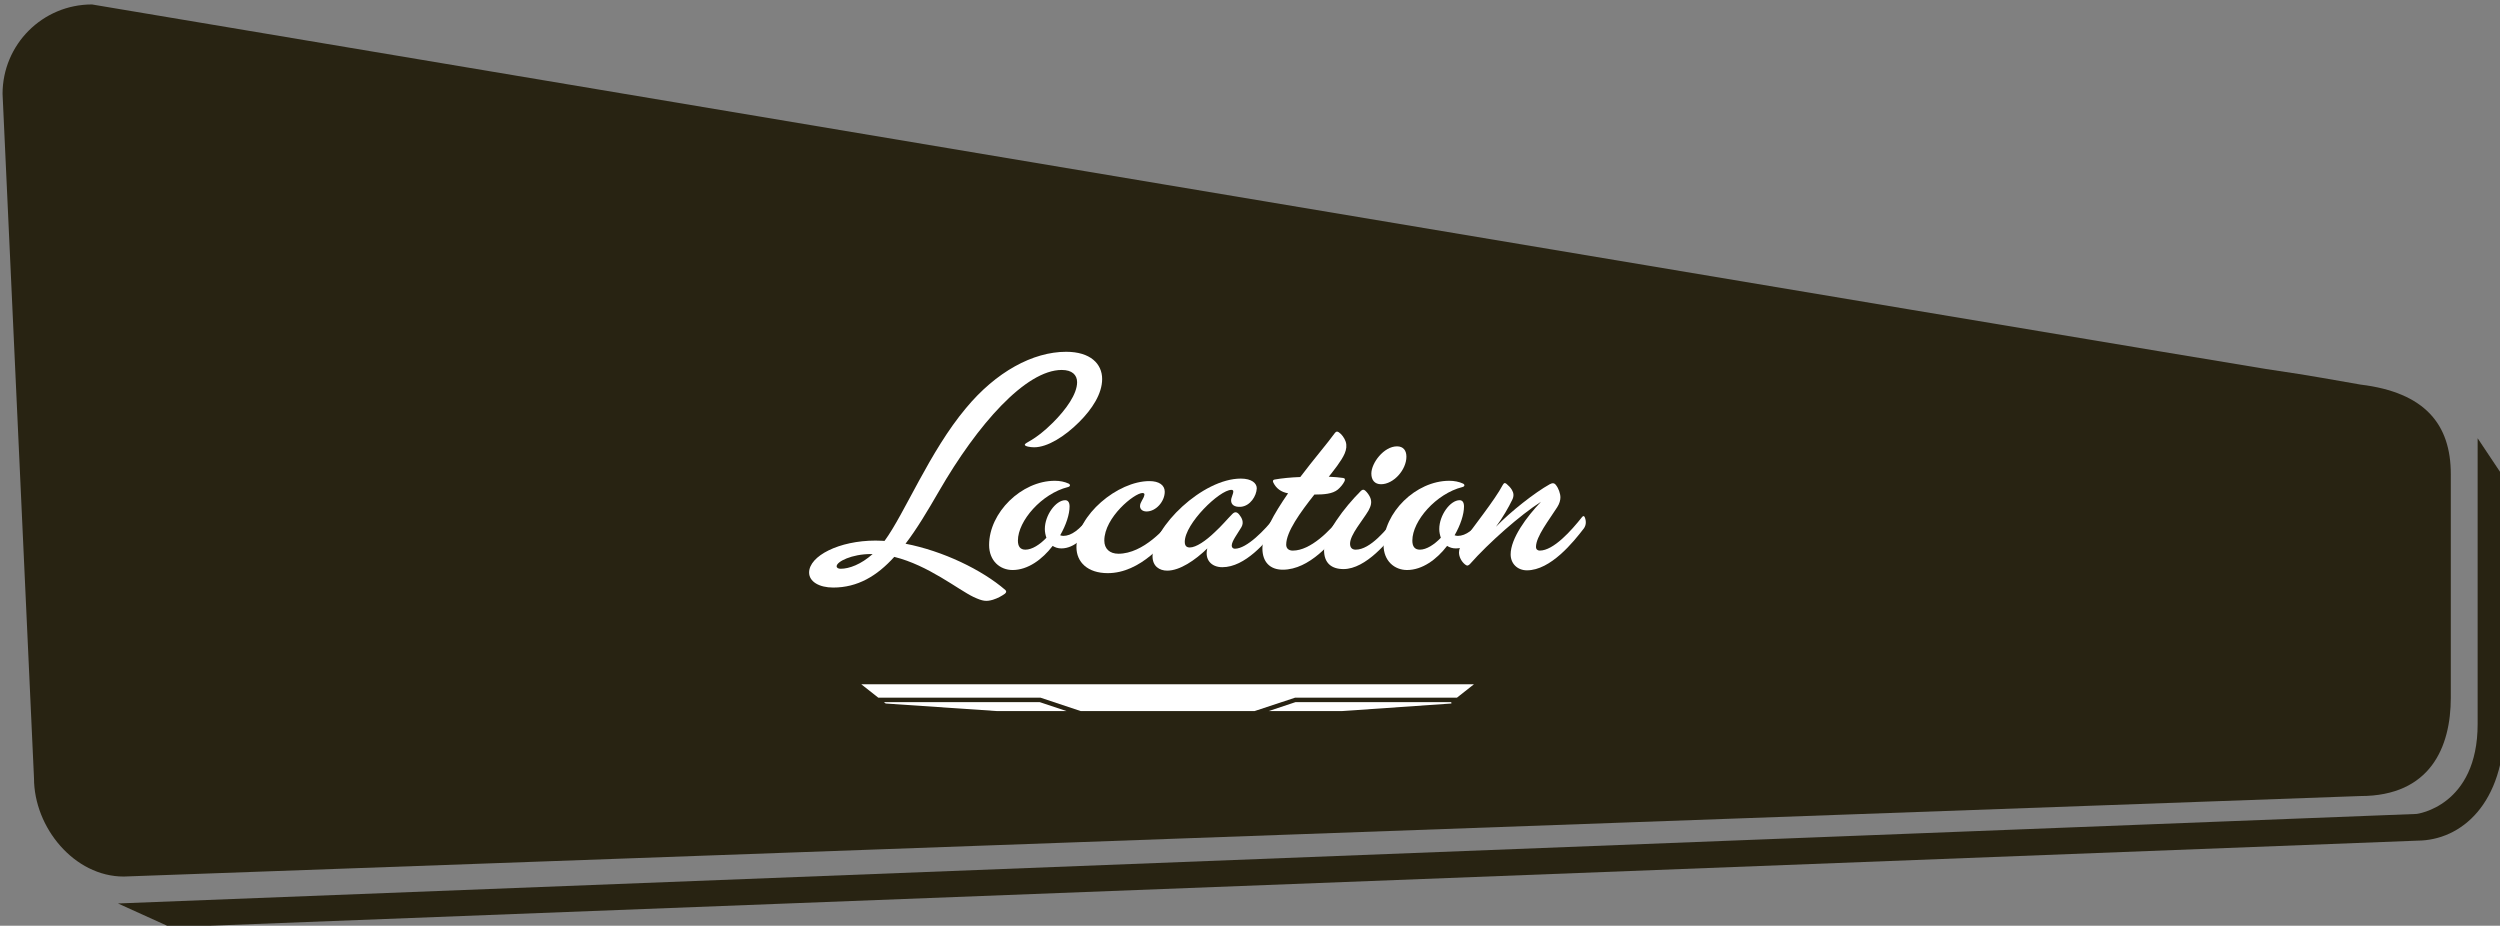 <?xml version="1.0" encoding="utf-8"?>
<!-- Generator: Adobe Illustrator 16.0.0, SVG Export Plug-In . SVG Version: 6.00 Build 0)  -->
<!DOCTYPE svg PUBLIC "-//W3C//DTD SVG 1.1//EN" "http://www.w3.org/Graphics/SVG/1.1/DTD/svg11.dtd">
<svg version="1.1" id="Layer_1" xmlns="http://www.w3.org/2000/svg" xmlns:xlink="http://www.w3.org/1999/xlink" x="0px" y="0px"
	 width="559px" height="207px" viewBox="0 0 559 207" enable-background="new 0 0 559 207" xml:space="preserve">
<rect x="0" y="0" width="559" height="207" fill="#808080" stroke="none"/>
<path fill="#282312" d="M38.115,207.335l-11.74-5.322l513.992-20.018c0,0,13.634-1.666,13.634-20.121V97.995l6,9v54.879
	c0,17.874-9.698,26.045-19.46,26.095L38.115,207.335z"/>
<path fill="#282312" d="M548,155.995c0,11.046-4.562,22-20.228,22l-500.114,18c-11.046,0-20.057-10.954-20.057-22l-7.029-153
	c0-11.046,8.94-20,19.986-20c0,0,476.31,79.997,486.026,81.498c6.424,0.993,6.449,0.883,21.232,3.502
	c14.459,1.75,20.183,8.954,20.183,20V155.995z"/>
<g>
	<polygon fill="#FFFFFF" points="325.773,156 329.578,153 192.579,153 196.384,156 232.66,156 241.659,159 280.508,159 289.578,156 
			"/>
	<polygon fill="#FFFFFF" points="232.498,157 197.653,157 198.038,157.303 222.977,159 238.498,159 	"/>
	<polyline fill="#FFFFFF" points="324.53,157.303 324.504,157 289.66,157 283.66,159 300,159 	"/>
</g>
<g>
	<path fill="#FFFFFF" d="M215.987,91.262c6.721-8.121,14.981-12.602,22.402-12.602c5.391,0,8.051,2.66,8.051,6.091
		c0,3.29-2.24,6.721-5.11,9.591c-3.291,3.291-7.141,5.671-10.081,5.671c-0.91,0-2.101-0.21-2.101-0.56
		c0-0.56,2.101-0.77,6.301-4.971c2.94-2.94,5.391-6.371,5.391-9.031c0-1.61-1.12-2.73-3.43-2.73
		c-8.051,0-18.832,12.181-27.443,27.093c-2.59,4.48-4.971,8.471-7.491,11.761c8.331,1.611,17.082,5.811,22.333,10.361
		c0.28,0.28,0.21,0.561-0.14,0.84c-0.7,0.49-1.54,0.98-2.66,1.33c-1.47,0.421-2.24,0.351-4.34-0.629
		c-3.5-1.681-10.081-7.071-17.712-8.961c-3.851,4.27-8.191,6.86-13.651,6.86c-3.15,0-5.391-1.33-5.391-3.36
		c0-3.711,6.721-7.141,14.841-7.141c0.7,0,2.03,0.07,2.03,0.07C202.265,114.854,207.866,100.923,215.987,91.262z M194.705,123.885
		c-4.201,0-7.631,1.681-7.631,2.73c0,0.35,0.35,0.561,0.91,0.561c1.89,0,4.55-0.98,7.141-3.291H194.705z"/>
	<path fill="#FFFFFF" d="M237.335,122.625c-0.771,0-1.4-0.21-1.96-0.561c-2.31,3.011-5.531,5.391-8.961,5.391
		c-2.8,0-5.25-2.029-5.25-5.6c0-7.211,7.211-14.352,14.702-14.352c1.12,0,2.17,0.209,3.08,0.629c0.42,0.211,0.42,0.631-0.14,0.771
		c-5.88,1.47-11.201,7.562-11.201,11.972c0,1.26,0.49,2.029,1.681,2.029c1.47,0,3.22-1.119,4.69-2.66
		c-0.21-0.629-0.35-1.26-0.35-1.96c0-3.08,2.45-6.44,4.55-6.44c0.63,0,0.98,0.49,0.98,1.4c0,1.75-0.77,4.131-2.1,6.44
		c0.21,0.069,0.42,0.14,0.7,0.14c1.82,0,3.64-1.4,5.811-4.2c0.28-0.351,0.56-0.351,0.7,0.07c0.28,0.84,0.28,1.75-0.28,2.45
		C242.656,119.824,240.346,122.625,237.335,122.625z"/>
	<path fill="#FFFFFF" d="M247.694,128.155c-4.48,0-7.001-2.45-7.001-5.811c0-7.141,9.241-14.771,16.312-14.771
		c2.17,0,3.431,0.91,3.431,2.38c0,2.171-1.96,4.411-4.061,4.411c-0.98,0-1.47-0.561-1.47-1.19c0-0.91,0.84-1.61,0.98-2.52
		c0.07-0.211-0.07-0.421-0.42-0.421c-1.82,0-8.541,5.461-8.541,10.642c0,1.82,1.19,2.939,3.15,2.939
		c5.601,0,10.711-5.88,12.461-8.19c0.28-0.351,0.56-0.351,0.7,0.07c0.28,0.84,0.28,1.75-0.28,2.45
		C260.645,121.154,255.044,128.155,247.694,128.155z"/>
	<path fill="#FFFFFF" d="M273.314,126.825c-2.52,0-3.99-1.75-3.36-4.2c-2.73,2.66-6.161,4.971-8.961,4.971
		c-1.75,0-3.29-0.98-3.29-3.221c0-6.511,11.201-17.361,19.742-17.361c2.45,0,3.57,1.05,3.57,2.17c-0.069,1.75-1.47,3.92-3.5,4.131
		c-1.61,0.14-2.24-0.561-2.24-1.4c0-0.7,0.49-1.4,0.49-2.03c0-0.21-0.14-0.351-0.42-0.351c-2.66,0-10.431,7.561-10.431,11.621
		c0,0.98,0.49,1.261,1.12,1.261c1.4,0,3.57-1.47,5.601-3.431c1.47-1.33,2.871-3.01,3.92-4.061c0.49-0.49,0.98-0.56,1.54,0.141
		c0.56,0.699,1.12,1.68,0.49,2.8c-0.91,1.54-2.17,3.15-2.17,4.13c0,0.421,0.28,0.701,0.7,0.701c2.66,0,6.721-4.201,8.961-7.071
		c0.28-0.351,0.42-0.351,0.63,0.07c0.42,0.771,0.28,1.75-0.21,2.45C283.115,121.154,278.424,126.825,273.314,126.825z"/>
	<path fill="#FFFFFF" d="M287.593,121.785c0,0.84,0.56,1.33,1.47,1.33c3.99,0,8.331-4.48,10.711-7.491
		c0.281-0.351,0.49-0.351,0.701,0.07c0.42,0.771,0.279,1.75-0.281,2.45c-2.31,3.01-7.35,9.24-13.371,9.24
		c-2.87,0-4.551-1.75-4.551-4.76c0-3.221,2.591-7.771,5.741-12.321c-1.61-0.28-2.66-1.12-3.29-2.38
		c-0.211-0.42-0.07-0.631,0.279-0.701c1.541-0.279,3.711-0.489,5.741-0.56c3.011-3.99,6.091-7.561,7.7-9.801
		c0.281-0.35,0.49-0.49,0.91-0.21c0.631,0.42,1.261,1.26,1.541,2.1c0.56,1.75-0.49,3.43-1.891,5.39
		c-0.91,1.261-1.891,2.451-1.891,2.451c1.261,0.069,2.381,0.14,3.221,0.279c0.42,0.07,0.49,0.35,0.28,0.771
		c-0.351,0.7-0.91,1.33-1.47,1.819c-1.191,0.98-3.081,1.121-5.251,1.121C290.743,114.574,287.593,118.914,287.593,121.785z"/>
	<path fill="#FFFFFF" d="M304.252,109.813c0.35-0.351,0.631-0.42,0.98-0.14c0.49,0.42,0.98,1.119,1.189,1.68
		c0.351,0.98,0.141,1.75-0.42,2.801c-1.26,2.17-4.13,5.391-4.13,7.42c0,0.841,0.42,1.33,1.26,1.33c3.29,0,6.931-4.55,9.101-7.28
		c0.281-0.351,0.49-0.21,0.631,0.07c0.49,0.91,0.42,1.61-0.211,2.45c-2.17,2.801-7.21,9.101-12.25,9.101
		c-2.66,0-4.342-1.33-4.342-4.2C296.061,119.334,300.682,113.384,304.252,109.813z M314.473,102.113c0,2.94-2.869,6.161-5.67,6.161
		c-1.4,0-2.17-0.91-2.17-2.381c0-2.38,2.8-6.09,5.74-6.09C313.773,99.803,314.473,100.712,314.473,102.113z"/>
	<path fill="#FFFFFF" d="M325.533,122.625c-0.771,0-1.4-0.21-1.961-0.561c-2.311,3.011-5.531,5.391-8.961,5.391
		c-2.801,0-5.25-2.029-5.25-5.6c0-7.211,7.211-14.352,14.701-14.352c1.12,0,2.17,0.209,3.08,0.629
		c0.42,0.211,0.42,0.631-0.141,0.771c-5.88,1.47-11.201,7.562-11.201,11.972c0,1.26,0.49,2.029,1.682,2.029
		c1.469,0,3.22-1.119,4.689-2.66c-0.209-0.629-0.35-1.26-0.35-1.96c0-3.08,2.45-6.44,4.551-6.44c0.629,0,0.979,0.49,0.979,1.4
		c0,1.75-0.771,4.131-2.101,6.44c0.211,0.069,0.42,0.14,0.701,0.14c1.82,0,3.64-1.4,5.811-4.2c0.279-0.351,0.56-0.351,0.699,0.07
		c0.28,0.84,0.28,1.75-0.279,2.45C330.854,119.824,328.543,122.625,325.533,122.625z"/>
	<path fill="#FFFFFF" d="M341.422,127.525c-2.101,0-3.641-1.471-3.641-3.57c0-3.57,3.57-8.4,6.791-11.762
		c-4.621,2.941-11.691,9.172-15.893,13.932c-0.35,0.35-0.629,0.49-1.119,0.07c-0.771-0.63-1.33-1.68-1.33-2.66
		c0-0.771,0.35-1.541,0.979-2.521c2.03-3.011,7.071-9.241,8.821-12.601c0.279-0.49,0.49-0.49,0.84-0.211
		c0.42,0.35,0.91,0.84,1.189,1.33c0.42,0.7,0.49,1.4,0.07,2.24c-0.77,1.61-2.17,4.061-3.641,6.021
		c3.221-3.361,8.752-7.701,12.041-9.521c0.631-0.35,1.051-0.28,1.4,0.21c0.561,0.7,0.98,1.89,0.98,2.73
		c0,0.63-0.21,1.399-0.699,2.17c-1.82,2.87-4.762,6.581-4.762,8.892c0,0.56,0.351,0.84,0.84,0.84c3.081,0,7.071-4.48,9.451-7.491
		c0.281-0.351,0.49-0.28,0.631,0.07c0.35,0.91,0.279,1.75-0.211,2.45C351.853,121.154,346.742,127.525,341.422,127.525z"/>
</g>
</svg>
